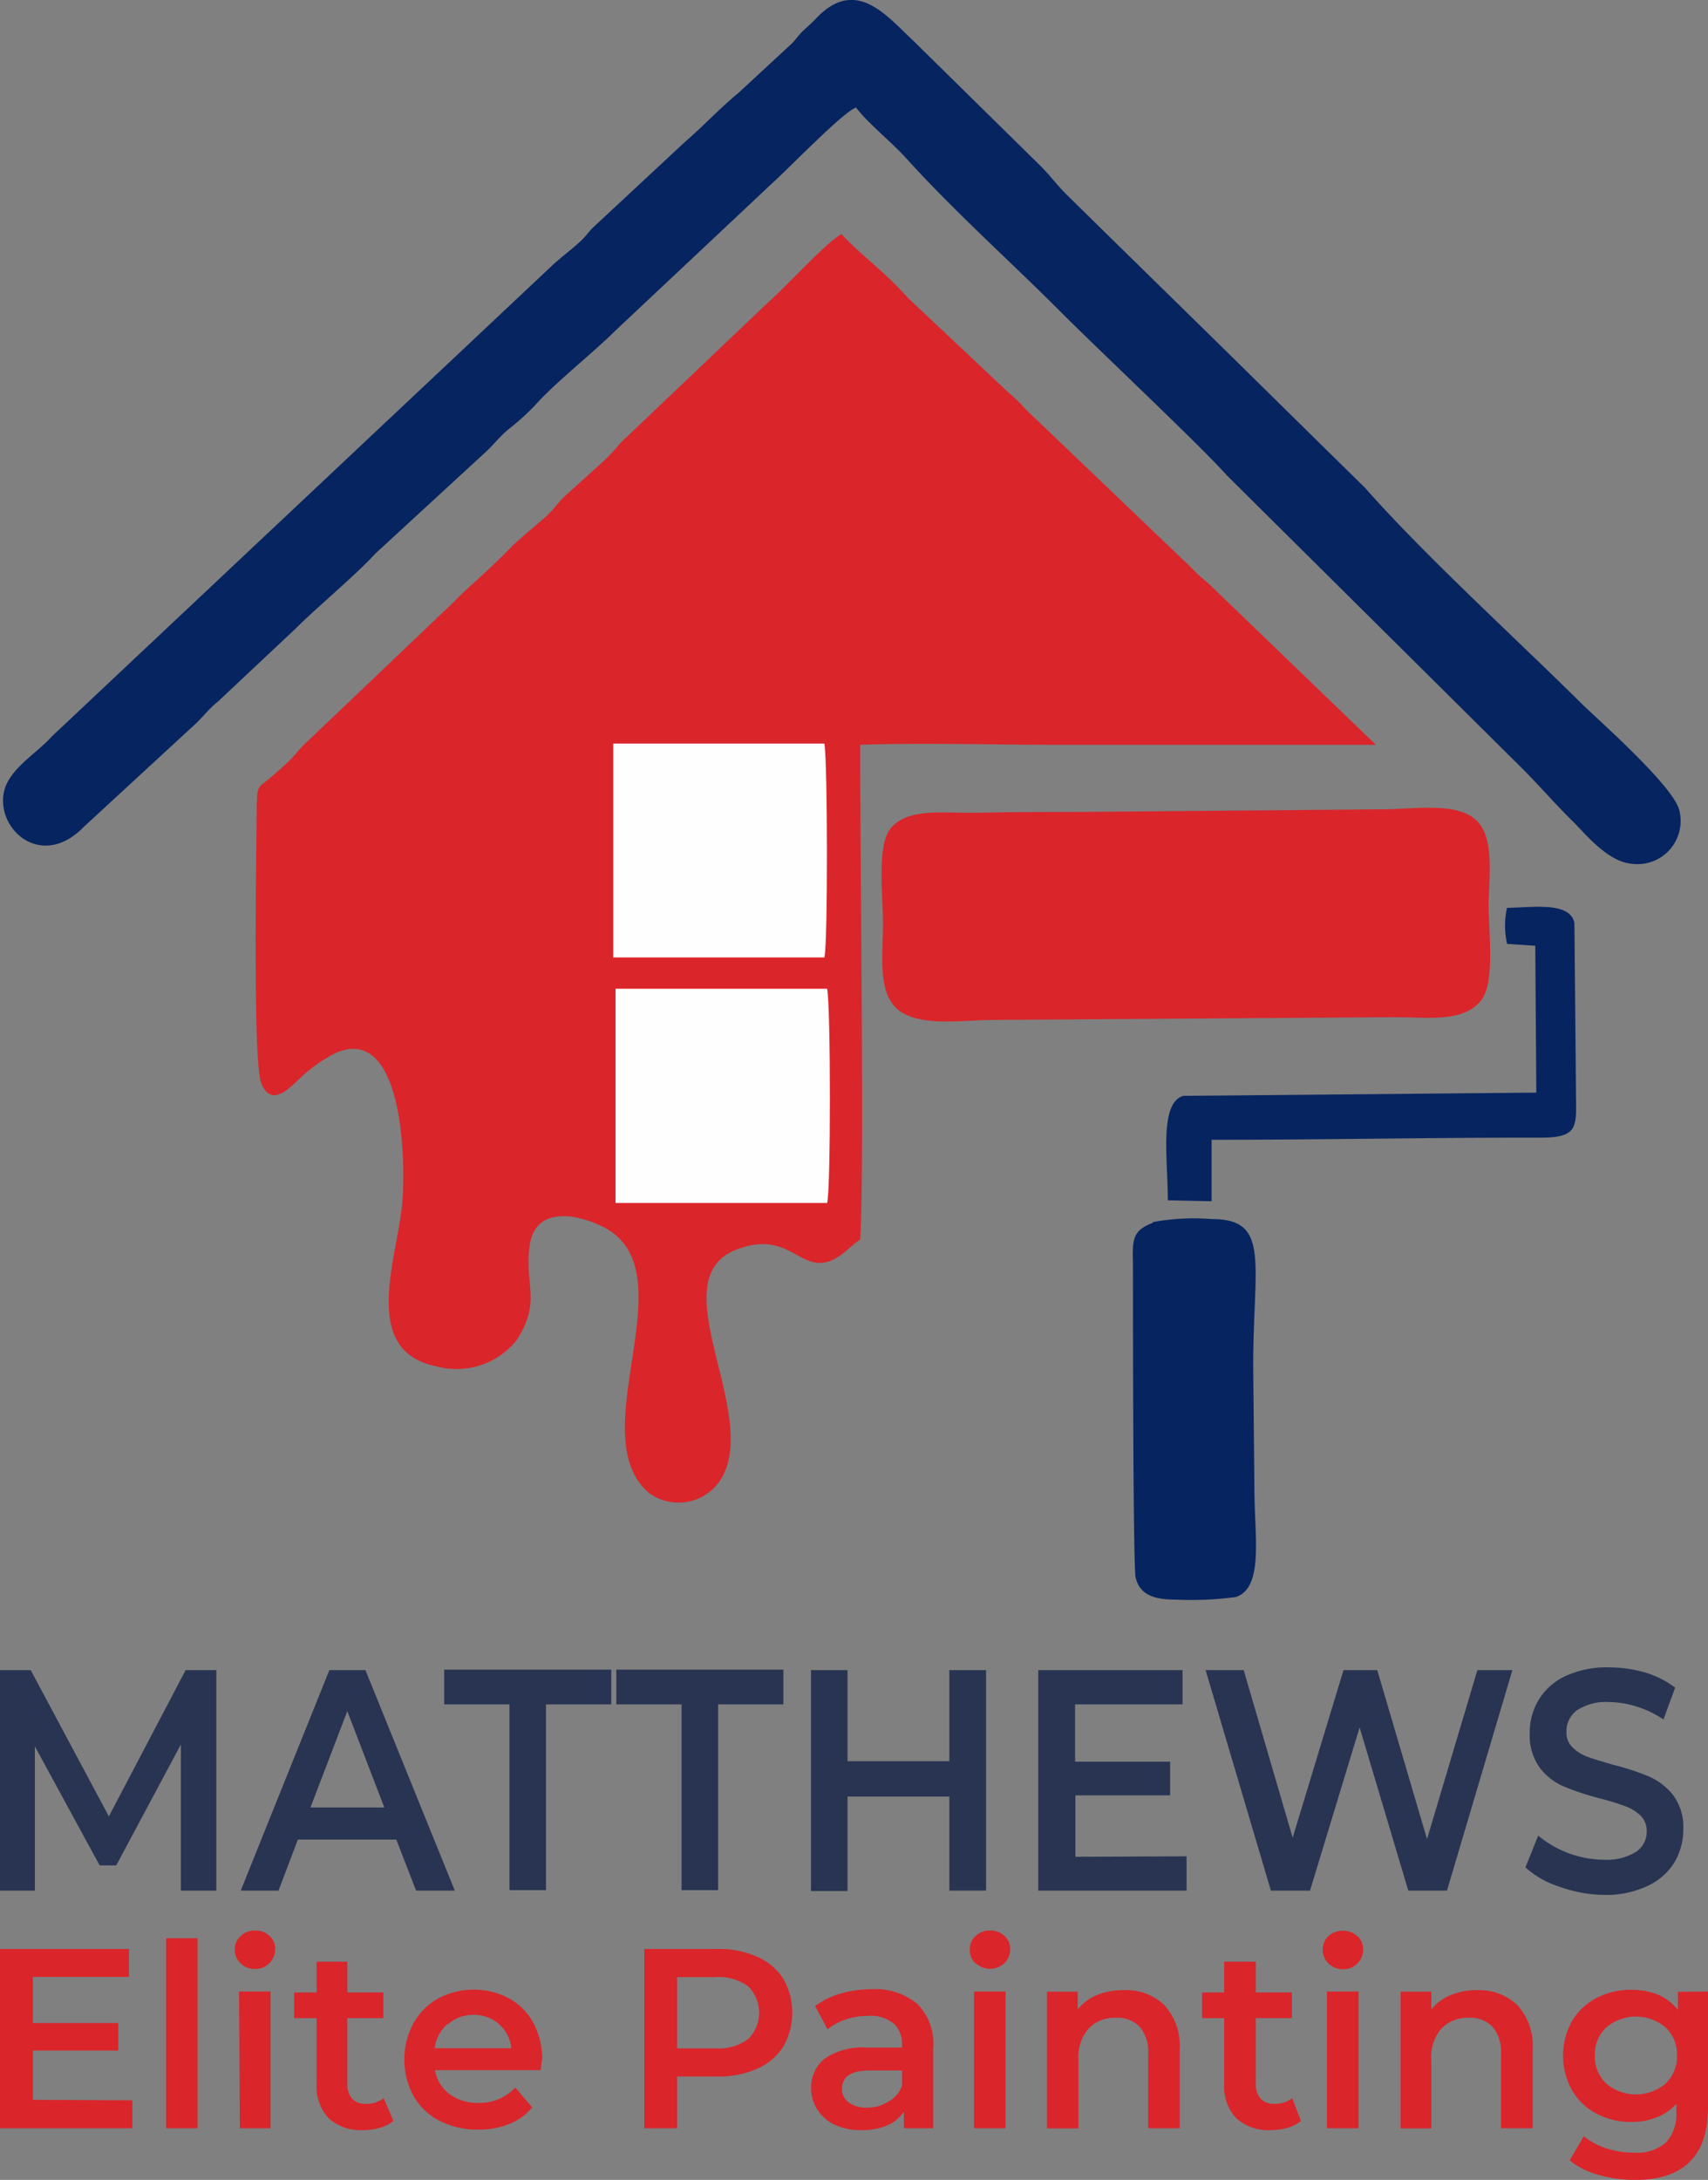 <?xml version="1.0" encoding="UTF-8"?> <svg xmlns="http://www.w3.org/2000/svg" viewBox="0 0 111.24 141.89"><rect x="0" y="0" width="111.24" height="141.89" fill="#808080" stroke="none"/><path d="M33.1,53.31c0,2.1-.28,16.79.29,18.24.69,1.75,2,.16,2.69-.46a10.29,10.29,0,0,1,2.22-1.52c4.41-1.81,4.5,7.3,4.28,9.77C42.26,83,39.8,89,44.82,90a5,5,0,0,0,5.24-1.75c1.62-2.58.43-3.56.83-6.18.37-2.46,3-2.06,4.85-1.11,5.55,2.93-1.6,13.53,2.94,17.3A3.26,3.26,0,0,0,63.52,97c2.1-4.37-4.1-12.73.84-14.61,3.22-1.22,4,1.19,5.76.84,1-.2,1.64-1.1,2.28-1.48.28-3.79,0-25.32,0-31.48l0-.73c3.83-.14,8.88,0,12.83,0h20.76L95.12,39.07c-.38-.33-.72-.6-1.09-1L83.19,27.71a9.65,9.65,0,0,0-1.12-1.09L75.5,20.44c-1.62-1.82-3.06-2.77-4.31-4.14-1,.53-3.48,3.29-4.82,4.48L56.78,29.9a11.35,11.35,0,0,1-1.15,1.23l-2.5,2.26c-.44.43-.68.81-1.14,1.24-.8.73-1.7,1.41-2.43,2.16C48,38.38,46.8,39.33,46,40.18l-9.67,9.21c-.47.42-.7.8-1.15,1.23s-.8.73-1.26,1.12c-.64.54-.8.44-.8,1.57Z" transform="translate(-16.38 -1.06)" style="fill:#da252b;fill-rule:evenodd"></path><path d="M72.09,8c.72,1,2.35,2.3,3.29,3.34,3.24,3.57,6.56,6.5,10,9.94,2.23,2.25,9.2,8.8,10.89,10.71l19.29,19.13c1,1,2.17,2.34,3.24,3.39.83.81,2.25,2.62,3.83,2.77a2.81,2.81,0,0,0,3.13-3.44c-.31-1.52-5-5.66-6.33-6.94-4.37-4.33-10.26-9.68-14.14-14.08l-6-5.9c-4.52-4.46-8.95-8.77-13.47-13.22-.56-.56-1-1.14-1.53-1.7l-8.4-8.26C74.1,2.06,72.13-.44,69.57,2.22c-.39.41-.52.5-.87.83s-.47.58-.8.89L64.45,7.13c-1.22,1-2.25,2.13-3.46,3.17l-6,5.58c-.34.35-.46.57-.81.89-.6.55-1.15.95-1.75,1.49L19.75,49c-.95,1.09-2.86,2.14-3.13,3.69-.43,2.43,2.51,5,5.24,2.17l7-6.45c.67-.57,1-1.11,1.71-1.68l5.09-4.78c1.29-1.3,3.82-3.39,5.17-4.86l7-6.44c.62-.54,1-1.08,1.62-1.61a16.37,16.37,0,0,0,1.79-1.61c1.16-1.34,3.89-3.51,5.2-4.83l10.26-9.64c1-.89,4.56-4.58,5.41-4.89Z" transform="translate(-16.38 -1.06)" style="fill:#062460;fill-rule:evenodd"></path><path d="M86.68,53.91c-2.21,0-4.44,0-6.65.05s-4.46-.35-5.63,1c-.94,1.13-.51,4.42-.51,6.14,0,2.11-.39,4.59,1,5.7s4.2.67,6,.65l26.35-.18c2.13,0,4.43.37,5.6-1.09.92-1.15.5-4.4.49-6.1,0-1.86.46-4.58-.89-5.71s-4.16-.62-6.05-.63Z" transform="translate(-16.38 -1.06)" style="fill:#da252b;fill-rule:evenodd"></path><path d="M56.48,79.36l13.77,0c.24-.78.24-12.77,0-13.94l-13.78,0,0,13.89Z" transform="translate(-16.38 -1.06)" style="fill:#fefefe;fill-rule:evenodd"></path><path d="M56.3,63.38l13.77,0c.23-.73.22-12.73,0-13.92H56.32l0,13.91Z" transform="translate(-16.38 -1.06)" style="fill:#fefefe;fill-rule:evenodd"></path><path d="M91.47,80.65c-1.4.53-1.33,1.16-1.3,2.76,0,3,0,19.41.17,20.31.27,1.29,1.51,1.46,2.6,1.46a21.61,21.61,0,0,0,3.93-.17c1.8-.6,1.23-3.85,1.21-6.81L98,90c0-6.74,1.14-9.59-2.69-9.59a14.77,14.77,0,0,0-3.86.2Z" transform="translate(-16.38 -1.06)" style="fill:#062460;fill-rule:evenodd"></path><path d="M114.52,62.5l1.85.12.07,9.56-23,.21c-1.58.49-1,4.13-1,6.8l2.85.06v-4c7.17,0,14.31-.15,21.45-.14,2.57,0,2.28-.79,2.28-3.1l-.1-10.86c-.27-1.46-2.89-1-4.39-1a5.39,5.39,0,0,0,0,2.33Z" transform="translate(-16.38 -1.06)" style="fill:#062460;fill-rule:evenodd"></path><g style="isolation:isolate"><path d="M28.16,124.12l0-9.51-4.21,7.87H22.87l-4.22-7.75v9.39H16.38V109.77h2l5.09,9.52,5-9.52h2v14.35Z" transform="translate(-16.38 -1.06)" style="fill:#283452"></path><path d="M42.19,120.8H35.78l-1.26,3.32H32.06l5.77-14.35h2.35L46,124.12H43.48Zm-.78-2.09L39,112.44l-2.4,6.27Z" transform="translate(-16.38 -1.06)" style="fill:#283452"></path><path d="M49.56,112H45.31v-2.26H56.19V112H51.94v12.09H49.56Z" transform="translate(-16.38 -1.06)" style="fill:#283452"></path><path d="M60.77,112H56.52v-2.26H67.4V112H63.15v12.09H60.77Z" transform="translate(-16.38 -1.06)" style="fill:#283452"></path><path d="M80.6,109.77v14.35H78.21V118H71.58v6.15H69.2V109.77h2.38v5.93h6.63v-5.93Z" transform="translate(-16.38 -1.06)" style="fill:#283452"></path><path d="M93.66,121.89v2.23H84V109.77H93.4V112h-7v3.73h6.19v2.19H86.42v4Z" transform="translate(-16.38 -1.06)" style="fill:#283452"></path><path d="M114.88,109.77l-4.26,14.35H108.1l-3.17-10.62-3.23,10.62H99.15L94.9,109.77h2.48l3.19,10.91,3.31-10.91h2.2l3.24,11,3.28-11Z" transform="translate(-16.38 -1.06)" style="fill:#283452"></path><path d="M117.92,123.86a6,6,0,0,1-2.19-1.25l.83-2.07a6.75,6.75,0,0,0,4.23,1.57,3.67,3.67,0,0,0,2.14-.51,1.58,1.58,0,0,0,.7-1.35,1.41,1.41,0,0,0-.39-1,2.88,2.88,0,0,0-1-.62q-.6-.23-1.65-.51a17.29,17.29,0,0,1-2.37-.78,3.92,3.92,0,0,1-1.56-1.22,3.6,3.6,0,0,1-.65-2.25,4.11,4.11,0,0,1,.58-2.16,4,4,0,0,1,1.74-1.55,6.4,6.4,0,0,1,2.85-.57,8.51,8.51,0,0,1,2.3.32,6.12,6.12,0,0,1,2,1l-.76,2.07a6.86,6.86,0,0,0-1.75-.84,6.07,6.07,0,0,0-1.78-.29,3.45,3.45,0,0,0-2.1.53,1.71,1.71,0,0,0-.69,1.42,1.32,1.32,0,0,0,.4,1,2.7,2.7,0,0,0,1,.62c.4.15,1,.32,1.64.51a15.8,15.8,0,0,1,2.35.77,4.11,4.11,0,0,1,1.57,1.22,3.48,3.48,0,0,1,.65,2.21,4.18,4.18,0,0,1-.58,2.16,4.06,4.06,0,0,1-1.75,1.53,6.34,6.34,0,0,1-2.86.58A9,9,0,0,1,117.92,123.86Z" transform="translate(-16.38 -1.06)" style="fill:#283452"></path></g><g style="isolation:isolate"><path d="M25,137.77v1.82H16.38V127.92h8.4v1.82H18.52v3h5.56v1.79H18.52v3.21Z" transform="translate(-16.38 -1.06)" style="fill:#da252b"></path><path d="M27.2,127.22h2.05v12.37H27.2Z" transform="translate(-16.38 -1.06)" style="fill:#da252b"></path><path d="M32.05,128.86a1.19,1.19,0,0,1-.38-.89,1.16,1.16,0,0,1,.38-.89,1.3,1.3,0,0,1,.94-.36,1.32,1.32,0,0,1,.93.34,1.08,1.08,0,0,1,.38.86,1.28,1.28,0,0,1-1.31,1.3A1.3,1.3,0,0,1,32.05,128.86Zm-.1,1.83H34v8.9H32Z" transform="translate(-16.38 -1.06)" style="fill:#da252b"></path><path d="M42,139.11a2.36,2.36,0,0,1-.88.45,3.88,3.88,0,0,1-1.09.15,3.09,3.09,0,0,1-2.24-.77,3,3,0,0,1-.79-2.23v-4.29H35.54v-1.67H37v-2H39v2h2.35v1.67H39v4.24a1.42,1.42,0,0,0,.31,1,1.15,1.15,0,0,0,.9.34,1.77,1.77,0,0,0,1.16-.37Z" transform="translate(-16.38 -1.06)" style="fill:#da252b"></path><path d="M51.6,135.81H44.71a2.46,2.46,0,0,0,.95,1.56,3.08,3.08,0,0,0,1.9.57,3.17,3.17,0,0,0,2.38-1l1.1,1.29a3.61,3.61,0,0,1-1.49,1.08,5.33,5.33,0,0,1-2,.37,5.45,5.45,0,0,1-2.55-.58,4.18,4.18,0,0,1-1.7-1.63,5,5,0,0,1,0-4.7,4.16,4.16,0,0,1,1.62-1.63,4.95,4.95,0,0,1,4.63,0,4,4,0,0,1,1.58,1.62,5,5,0,0,1,.56,2.41C51.63,135.33,51.62,135.54,51.6,135.81Zm-6.08-3a2.52,2.52,0,0,0-.83,1.57h5a2.5,2.5,0,0,0-.81-1.57,2.44,2.44,0,0,0-1.68-.6A2.46,2.46,0,0,0,45.52,132.85Z" transform="translate(-16.38 -1.06)" style="fill:#da252b"></path><path d="M65.68,128.42a3.84,3.84,0,0,1,1.71,1.43,4.45,4.45,0,0,1,0,4.43,3.8,3.8,0,0,1-1.71,1.44,6.16,6.16,0,0,1-2.6.5h-2.6v3.37H58.34V127.92h4.74A6.16,6.16,0,0,1,65.68,128.42Zm-.58,5.37a2.41,2.41,0,0,0,0-3.44,3.25,3.25,0,0,0-2.12-.6h-2.5v4.64H63A3.25,3.25,0,0,0,65.1,133.79Z" transform="translate(-16.38 -1.06)" style="fill:#da252b"></path><path d="M76.16,131.53a3.68,3.68,0,0,1,1,2.84v5.22H75.25v-1.08a2.43,2.43,0,0,1-1.08.89,4.11,4.11,0,0,1-1.69.31,4,4,0,0,1-1.72-.34,2.72,2.72,0,0,1-1.15-1,2.53,2.53,0,0,1-.4-1.38,2.38,2.38,0,0,1,.88-1.93,4.35,4.35,0,0,1,2.77-.72h2.27v-.14a1.82,1.82,0,0,0-.55-1.43,2.38,2.38,0,0,0-1.64-.5,4.83,4.83,0,0,0-1.45.23,3.77,3.77,0,0,0-1.21.65l-.81-1.51a4.92,4.92,0,0,1,1.67-.82,7.2,7.2,0,0,1,2-.28A4.25,4.25,0,0,1,76.16,131.53Zm-1.88,6.3a1.94,1.94,0,0,0,.85-1v-1H73c-1.18,0-1.78.4-1.78,1.19a1.06,1.06,0,0,0,.45.9,2,2,0,0,0,1.23.33A2.59,2.59,0,0,0,74.28,137.83Z" transform="translate(-16.38 -1.06)" style="fill:#da252b"></path><path d="M79.92,128.86a1.16,1.16,0,0,1-.38-.89,1.13,1.13,0,0,1,.38-.89,1.29,1.29,0,0,1,.93-.36,1.33,1.33,0,0,1,.94.34,1.12,1.12,0,0,1,.38.86,1.25,1.25,0,0,1-.37.92,1.38,1.38,0,0,1-1.88,0Zm-.1,1.83h2.05v8.9H79.82Z" transform="translate(-16.38 -1.06)" style="fill:#da252b"></path><path d="M92.21,131.57a3.92,3.92,0,0,1,1,2.92v5.1H91.16v-4.83a2.52,2.52,0,0,0-.54-1.76,2,2,0,0,0-1.55-.6,2.34,2.34,0,0,0-1.79.7,2.76,2.76,0,0,0-.66,2v4.5H84.57v-8.9h2v1.15a3.19,3.19,0,0,1,1.28-.94,4.54,4.54,0,0,1,1.74-.31A3.59,3.59,0,0,1,92.21,131.57Z" transform="translate(-16.38 -1.06)" style="fill:#da252b"></path><path d="M101.11,139.11a2.36,2.36,0,0,1-.88.45,3.88,3.88,0,0,1-1.09.15,3.09,3.09,0,0,1-2.24-.77,3,3,0,0,1-.79-2.23v-4.29H94.67v-1.67h1.44v-2h2.06v2h2.35v1.67H98.17v4.24a1.42,1.42,0,0,0,.31,1,1.15,1.15,0,0,0,.9.34,1.79,1.79,0,0,0,1.16-.37Z" transform="translate(-16.38 -1.06)" style="fill:#da252b"></path><path d="M102.9,128.86a1.19,1.19,0,0,1-.37-.89,1.16,1.16,0,0,1,.37-.89,1.44,1.44,0,0,1,1.88,0,1.12,1.12,0,0,1,.38.86,1.28,1.28,0,0,1-1.32,1.3A1.33,1.33,0,0,1,102.9,128.86Zm-.1,1.83h2.06v8.9H102.8Z" transform="translate(-16.38 -1.06)" style="fill:#da252b"></path><path d="M115.2,131.57a3.92,3.92,0,0,1,1,2.92v5.1h-2.06v-4.83a2.52,2.52,0,0,0-.54-1.76,2,2,0,0,0-1.55-.6,2.34,2.34,0,0,0-1.79.7,2.76,2.76,0,0,0-.66,2v4.5h-2v-8.9h2v1.15a3.22,3.22,0,0,1,1.29-.94,4.54,4.54,0,0,1,1.74-.31A3.61,3.61,0,0,1,115.2,131.57Z" transform="translate(-16.38 -1.06)" style="fill:#da252b"></path><path d="M127.62,130.69v7.55q0,4.71-4.74,4.71a8.59,8.59,0,0,1-2.4-.33,5.06,5.06,0,0,1-1.87-.94l.92-1.57a4.53,4.53,0,0,0,1.45.78,5.78,5.78,0,0,0,1.79.29,2.9,2.9,0,0,0,2.12-.67,2.73,2.73,0,0,0,.67-2V138a3.37,3.37,0,0,1-1.28.88,4.46,4.46,0,0,1-1.66.3,4.72,4.72,0,0,1-2.26-.54,4,4,0,0,1-1.6-1.53,4.63,4.63,0,0,1,0-4.49,4,4,0,0,1,1.6-1.51,4.71,4.71,0,0,1,2.26-.53,4.59,4.59,0,0,1,1.73.31,3.24,3.24,0,0,1,1.31,1v-1.18Zm-2.77,6a2.44,2.44,0,0,0,.75-1.85,2.39,2.39,0,0,0-.75-1.82,3,3,0,0,0-3.85,0,2.39,2.39,0,0,0-.75,1.82,2.44,2.44,0,0,0,.75,1.85,3,3,0,0,0,3.85,0Z" transform="translate(-16.38 -1.06)" style="fill:#da252b"></path></g></svg> 